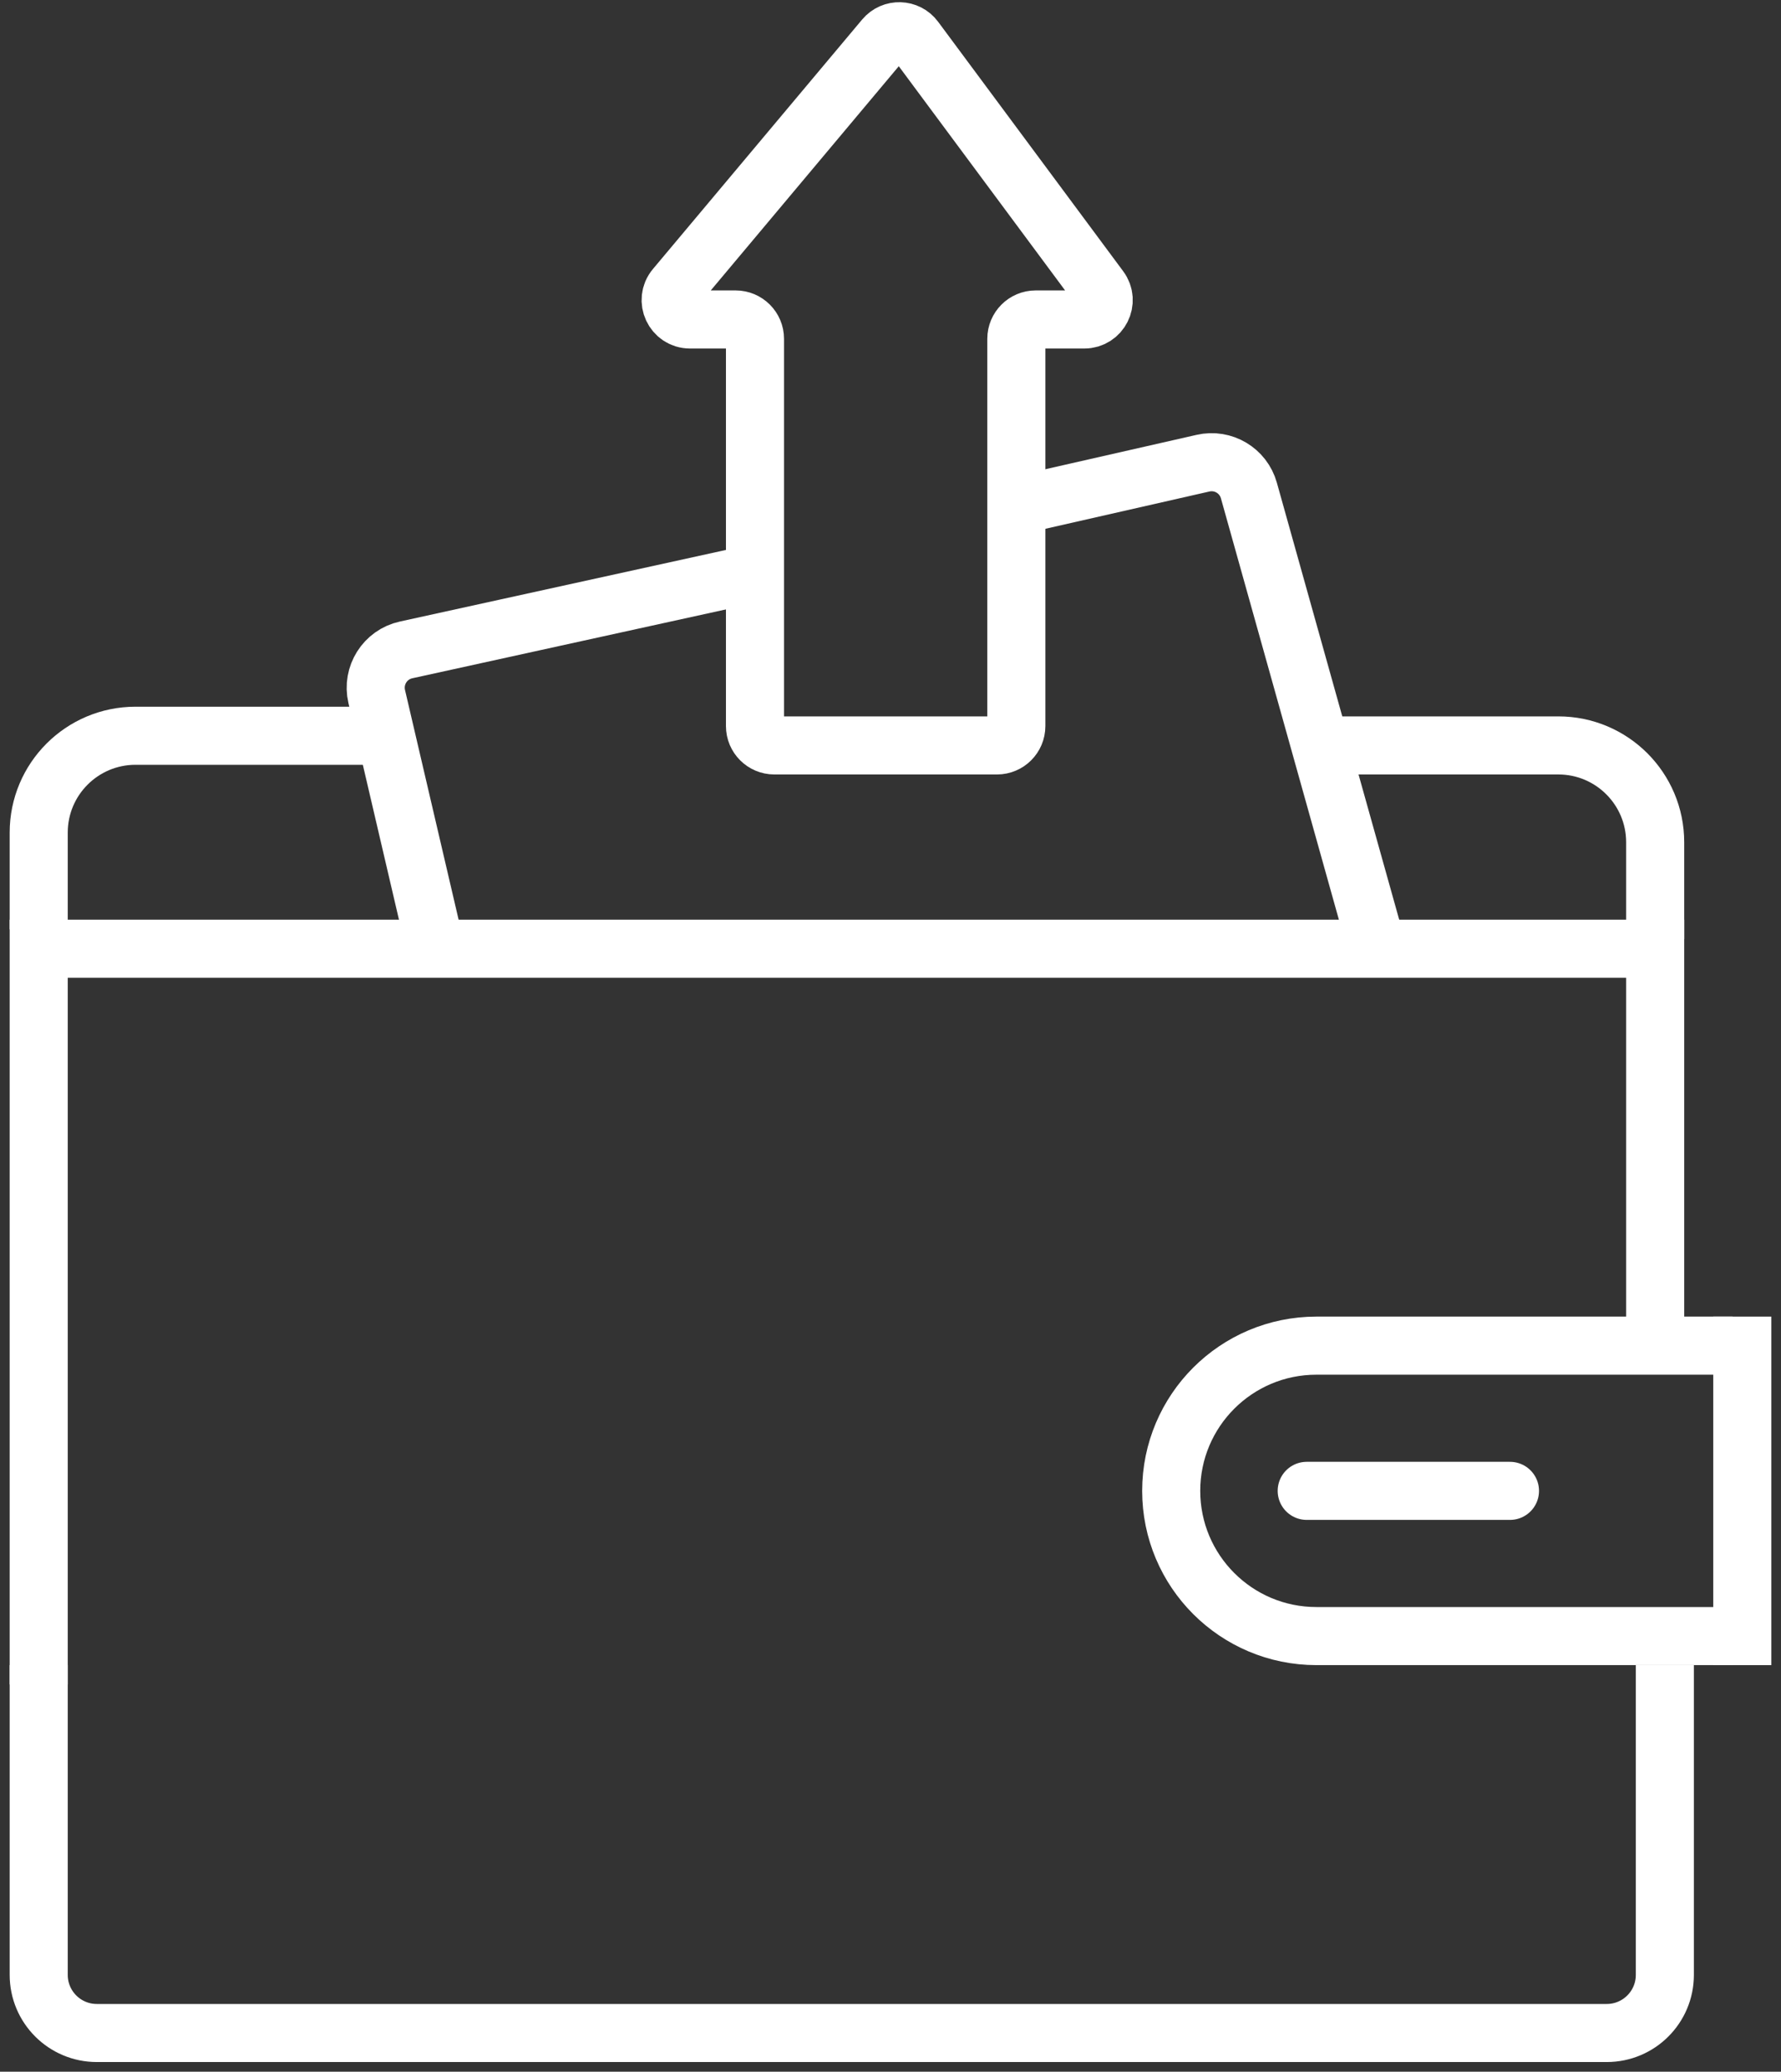 <svg width="92" height="107" viewBox="0 0 92 107" fill="none" xmlns="http://www.w3.org/2000/svg">
    <rect x="0" y="0" width="92" height="107" fill="#333333" stroke="none"/>
    <path d="M2 86V102C2 103.657 3.343 105 5 105H83C84.657 105 86 103.657 86 102V86"
        stroke="white" stroke-width="3" />
    <path
        d="M89.5 84.5H68C63.858 84.5 60.5 81.142 60.5 77V77C60.5 72.858 63.858 69.5 68 69.5H89.5"
        stroke="white" stroke-width="3" />
    <path d="M90 68V86" stroke="white" stroke-width="3" />
    <path d="M2 87V49H85.5V69.5" stroke="white" stroke-width="3" />
    <path d="M2 48V43C2 40.239 4.239 38 7 38H20" stroke="white" stroke-width="3" />
    <path d="M85.5 48.5V43.5C85.5 40.739 83.261 38.5 80.5 38.5H67.5" stroke="white"
        stroke-width="3" />
    <path
        d="M67.5 77H78M34.878 14.857L45.686 1.971C46.101 1.476 46.87 1.499 47.255 2.018L56.816 14.904C57.306 15.564 56.834 16.5 56.013 16.5H53.5C52.948 16.5 52.5 16.948 52.5 17.5V37.5C52.5 38.052 52.052 38.5 51.5 38.5H40C39.448 38.5 39 38.052 39 37.5V17.5C39 16.948 38.552 16.5 38 16.5H35.644C34.794 16.5 34.332 15.508 34.878 14.857Z"
        stroke="white" stroke-width="3" stroke-linecap="round" />
    <path d="M22.5 49L19.46 35.974C19.207 34.888 19.89 33.804 20.979 33.566L39.5 29.5"
        stroke="white" stroke-width="3" />
    <path d="M71 48.5L64.513 25.333C64.226 24.306 63.184 23.686 62.144 23.922L53 26"
        stroke="white" stroke-width="3" />
</svg>
